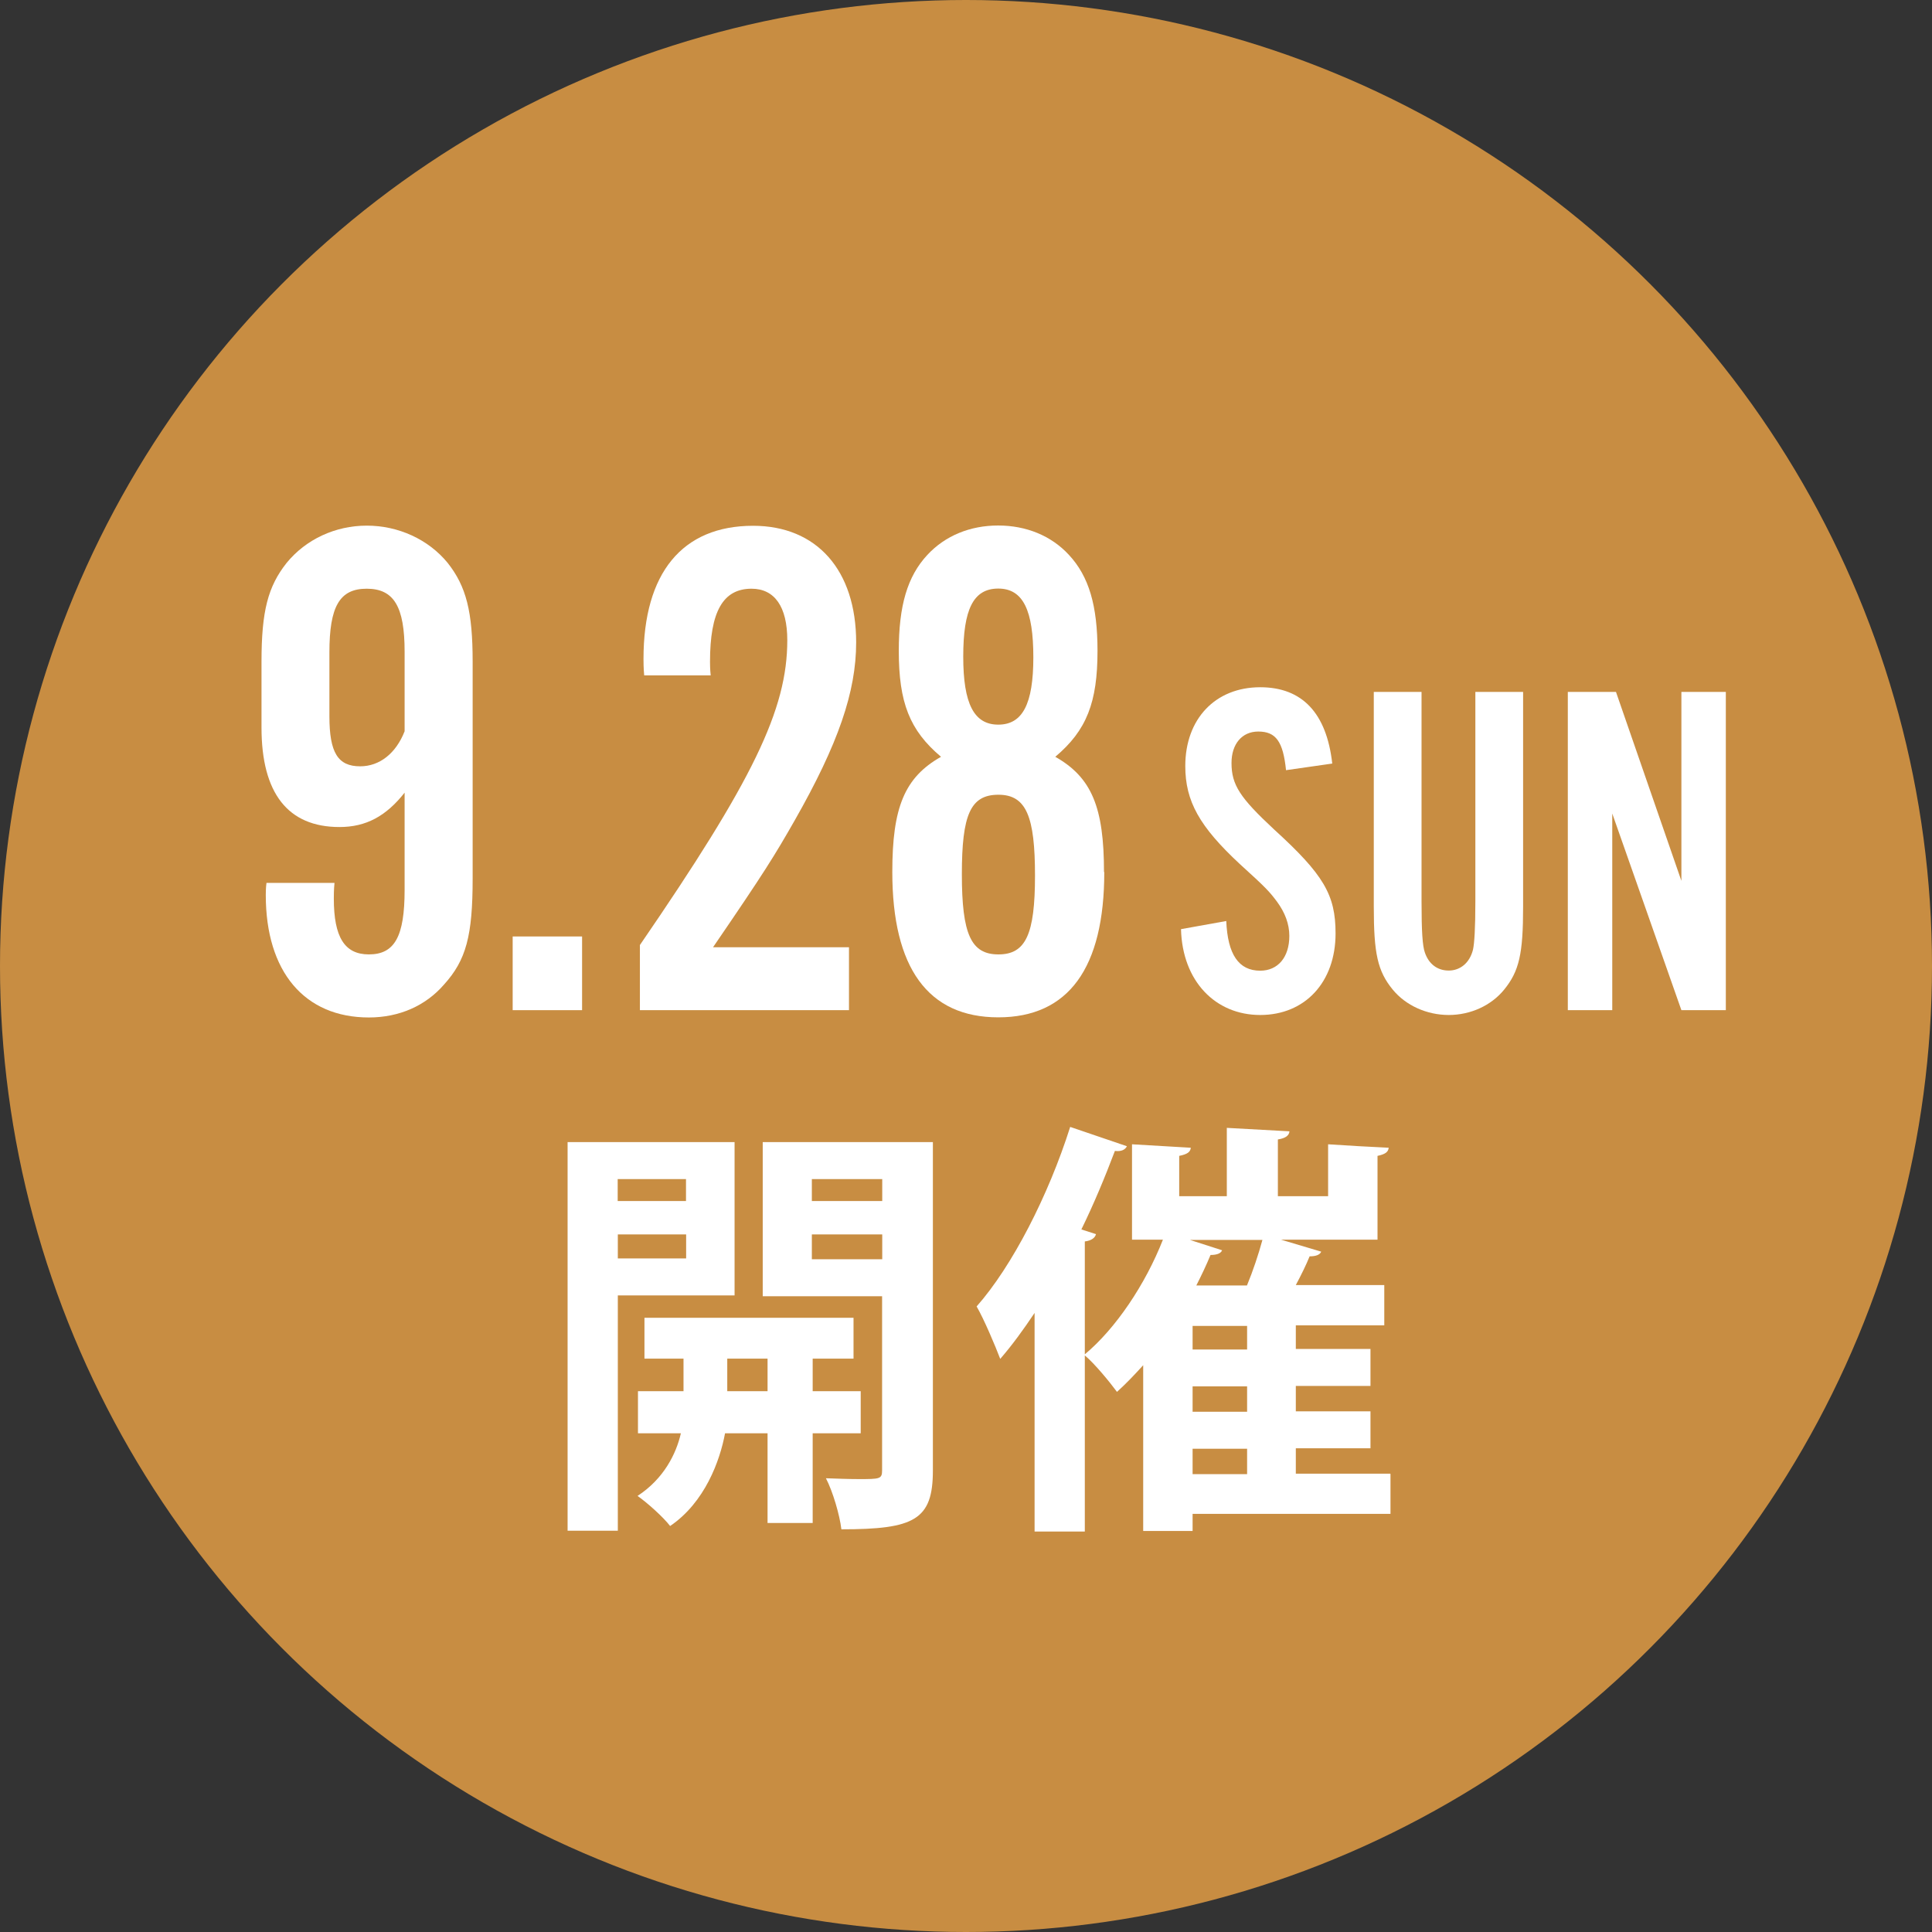 <?xml version="1.0" encoding="UTF-8"?>
<svg id="_レイヤー_2" data-name="レイヤー 2" xmlns="http://www.w3.org/2000/svg" viewBox="0 0 140 140">
  <rect x="0" y="0" width="140" height="140" fill="#333333" stroke="none"/>
  <defs>
    <style>
      .cls-1 {
        fill: #c88d42;
      }

      .cls-2 {
        fill: #fff;
      }
    </style>
  </defs>
  <g id="text">
    <g>
      <circle class="cls-1" cx="70" cy="70" r="70"/>
      <g>
        <path class="cls-2" d="M24.24,63.97c-.05.47-.05.99-.05,1.14,0,2.8.78,4.05,2.54,4.05,1.87,0,2.59-1.3,2.59-4.67v-7.05c-1.35,1.71-2.8,2.49-4.72,2.49-3.73,0-5.65-2.44-5.65-7.21v-4.77c0-3.68.47-5.45,1.82-7.16,1.4-1.71,3.53-2.7,5.81-2.7s4.46.99,5.86,2.7c1.35,1.71,1.81,3.53,1.81,7.16v15.71c0,4.15-.47,5.91-2.07,7.68-1.35,1.56-3.27,2.39-5.45,2.39-4.67,0-7.47-3.32-7.47-8.87,0-.1,0-.52.05-.88h4.93ZM29.32,47.22c0-3.27-.78-4.56-2.75-4.56s-2.7,1.3-2.7,4.62v4.62c0,2.65.62,3.63,2.23,3.63,1.4,0,2.59-.93,3.22-2.54v-5.76Z"/>
        <path class="cls-2" d="M42.18,73.2h-5.03v-5.34h5.03v5.34Z"/>
        <path class="cls-2" d="M61.51,73.2h-15.14v-4.72c8.19-11.93,10.68-17.06,10.68-22.09,0-2.44-.93-3.73-2.59-3.73-2.07,0-3.01,1.66-3.01,5.29,0,.1,0,.57.05.99h-4.82c-.05-.52-.05-1.04-.05-1.19,0-6.22,2.8-9.65,7.94-9.65,4.62,0,7.47,3.22,7.47,8.45,0,3.58-1.3,7.36-4.46,12.91-1.45,2.54-2.18,3.73-5.91,9.18h9.85v4.56Z"/>
        <path class="cls-2" d="M80.02,63.19c0,6.95-2.59,10.53-7.68,10.53s-7.68-3.58-7.68-10.53c0-4.67.88-6.85,3.53-8.35-2.28-1.92-3.06-3.94-3.06-7.68,0-3.27.62-5.39,2.07-6.95,1.3-1.4,3.11-2.13,5.13-2.13s3.84.73,5.13,2.13c1.45,1.56,2.07,3.68,2.07,6.95,0,3.73-.78,5.76-3.06,7.68,2.65,1.5,3.53,3.68,3.53,8.35ZM69.7,63.35c0,4.36.67,5.81,2.65,5.81s2.65-1.45,2.65-5.71-.62-5.86-2.65-5.86-2.65,1.45-2.65,5.76ZM69.8,47.58c0,3.42.78,4.93,2.54,4.93s2.54-1.5,2.54-4.88-.73-4.98-2.54-4.98-2.54,1.5-2.54,4.93Z"/>
        <path class="cls-2" d="M93.19,55.81c-.21-2.07-.73-2.8-2.01-2.8-1.18,0-1.94.9-1.94,2.28,0,1.59.62,2.52,3.08,4.81,3.6,3.28,4.46,4.74,4.46,7.54,0,3.53-2.21,5.91-5.46,5.91s-5.64-2.45-5.74-6.22l3.28-.59c.1,2.42.9,3.6,2.46,3.6,1.28,0,2.11-.97,2.11-2.52,0-.86-.31-1.69-.9-2.49-.55-.73-.76-.97-2.7-2.73-2.9-2.7-3.94-4.53-3.94-7.09,0-3.42,2.18-5.71,5.43-5.71,3.04,0,4.81,1.87,5.22,5.53l-3.35.48Z"/>
        <path class="cls-2" d="M110.37,50.14v15.56c0,3.42-.28,4.67-1.38,6.02-.93,1.14-2.42,1.83-4.01,1.83s-3.11-.69-4.05-1.83c-1.11-1.35-1.38-2.63-1.38-6.02v-15.56h3.46v15.18c0,2.18.07,3.22.24,3.7.28.83.9,1.31,1.73,1.31s1.52-.55,1.76-1.52c.1-.45.17-1.56.17-3.49v-15.18h3.46Z"/>
        <path class="cls-2" d="M121.84,73.2l-5.01-14.25v14.25h-3.22v-23.06h3.49l4.74,13.69v-13.69h3.22v23.06h-3.22Z"/>
        <path class="cls-2" d="M53.23,93.87h-8.46v17.05h-3.64v-28.16h12.1v11.11ZM49.71,85.44h-4.95v1.59h4.95v-1.59ZM44.77,91.19h4.95v-1.74h-4.95v1.74ZM62.37,103.86h-3.48v6.5h-3.27v-6.5h-3.08c-.37,1.99-1.46,5.01-3.98,6.72-.5-.65-1.65-1.68-2.36-2.18,1.9-1.24,2.8-3.05,3.14-4.54h-3.11v-3.05h3.3v-2.36h-2.83v-2.96h15.15v2.96h-2.96v2.36h3.48v3.05ZM52.7,100.81h2.92v-2.36h-2.92v2.36ZM67.6,82.76v23.8c0,3.58-1.34,4.26-6.63,4.26-.12-1.03-.62-2.74-1.12-3.7.81.03,1.68.06,2.36.06,1.56,0,1.71,0,1.71-.65v-12.6h-8.65v-11.17h12.32ZM63.93,85.44h-5.1v1.59h5.1v-1.59ZM58.83,91.25h5.1v-1.8h-5.1v1.8Z"/>
        <path class="cls-2" d="M100.76,106.81v2.89h-14.34v1.24h-3.58v-12.01c-.62.68-1.24,1.34-1.9,1.93-.53-.72-1.62-2.05-2.33-2.64v12.76h-3.64v-15.84c-.81,1.21-1.62,2.33-2.49,3.33-.34-.9-1.18-2.89-1.71-3.8,2.58-2.92,5.2-8.03,6.78-13.01l4.11,1.4c-.12.25-.4.4-.87.34-.72,1.9-1.52,3.83-2.43,5.69l1.06.34c-.06.25-.31.47-.81.53v8.18c2.24-1.87,4.39-5.07,5.66-8.31h-2.24v-6.91l4.26.25c-.03.31-.25.47-.84.59v2.92h3.45v-4.95l4.54.25c-.03.31-.28.5-.84.59v4.11h3.64v-3.76c1.37.09,3.05.19,4.39.25-.03.31-.25.47-.81.59v6.07h-7l2.92.87c-.09.22-.37.34-.84.34-.25.62-.62,1.37-1,2.08h6.41v2.92h-6.41v1.71h5.41v2.68h-5.41v1.84h5.41v2.68h-5.41v1.84h6.84ZM86.23,89.85l2.33.75c-.09.22-.37.34-.84.34-.31.75-.65,1.46-1.03,2.21h3.67c.44-1.06.84-2.27,1.12-3.3h-5.26ZM90.37,97.79v-1.71h-3.95v1.71h3.95ZM90.37,102.3v-1.84h-3.95v1.84h3.95ZM86.42,104.98v1.84h3.95v-1.84h-3.95Z"/>
      </g>
    </g>
  </g>
</svg>